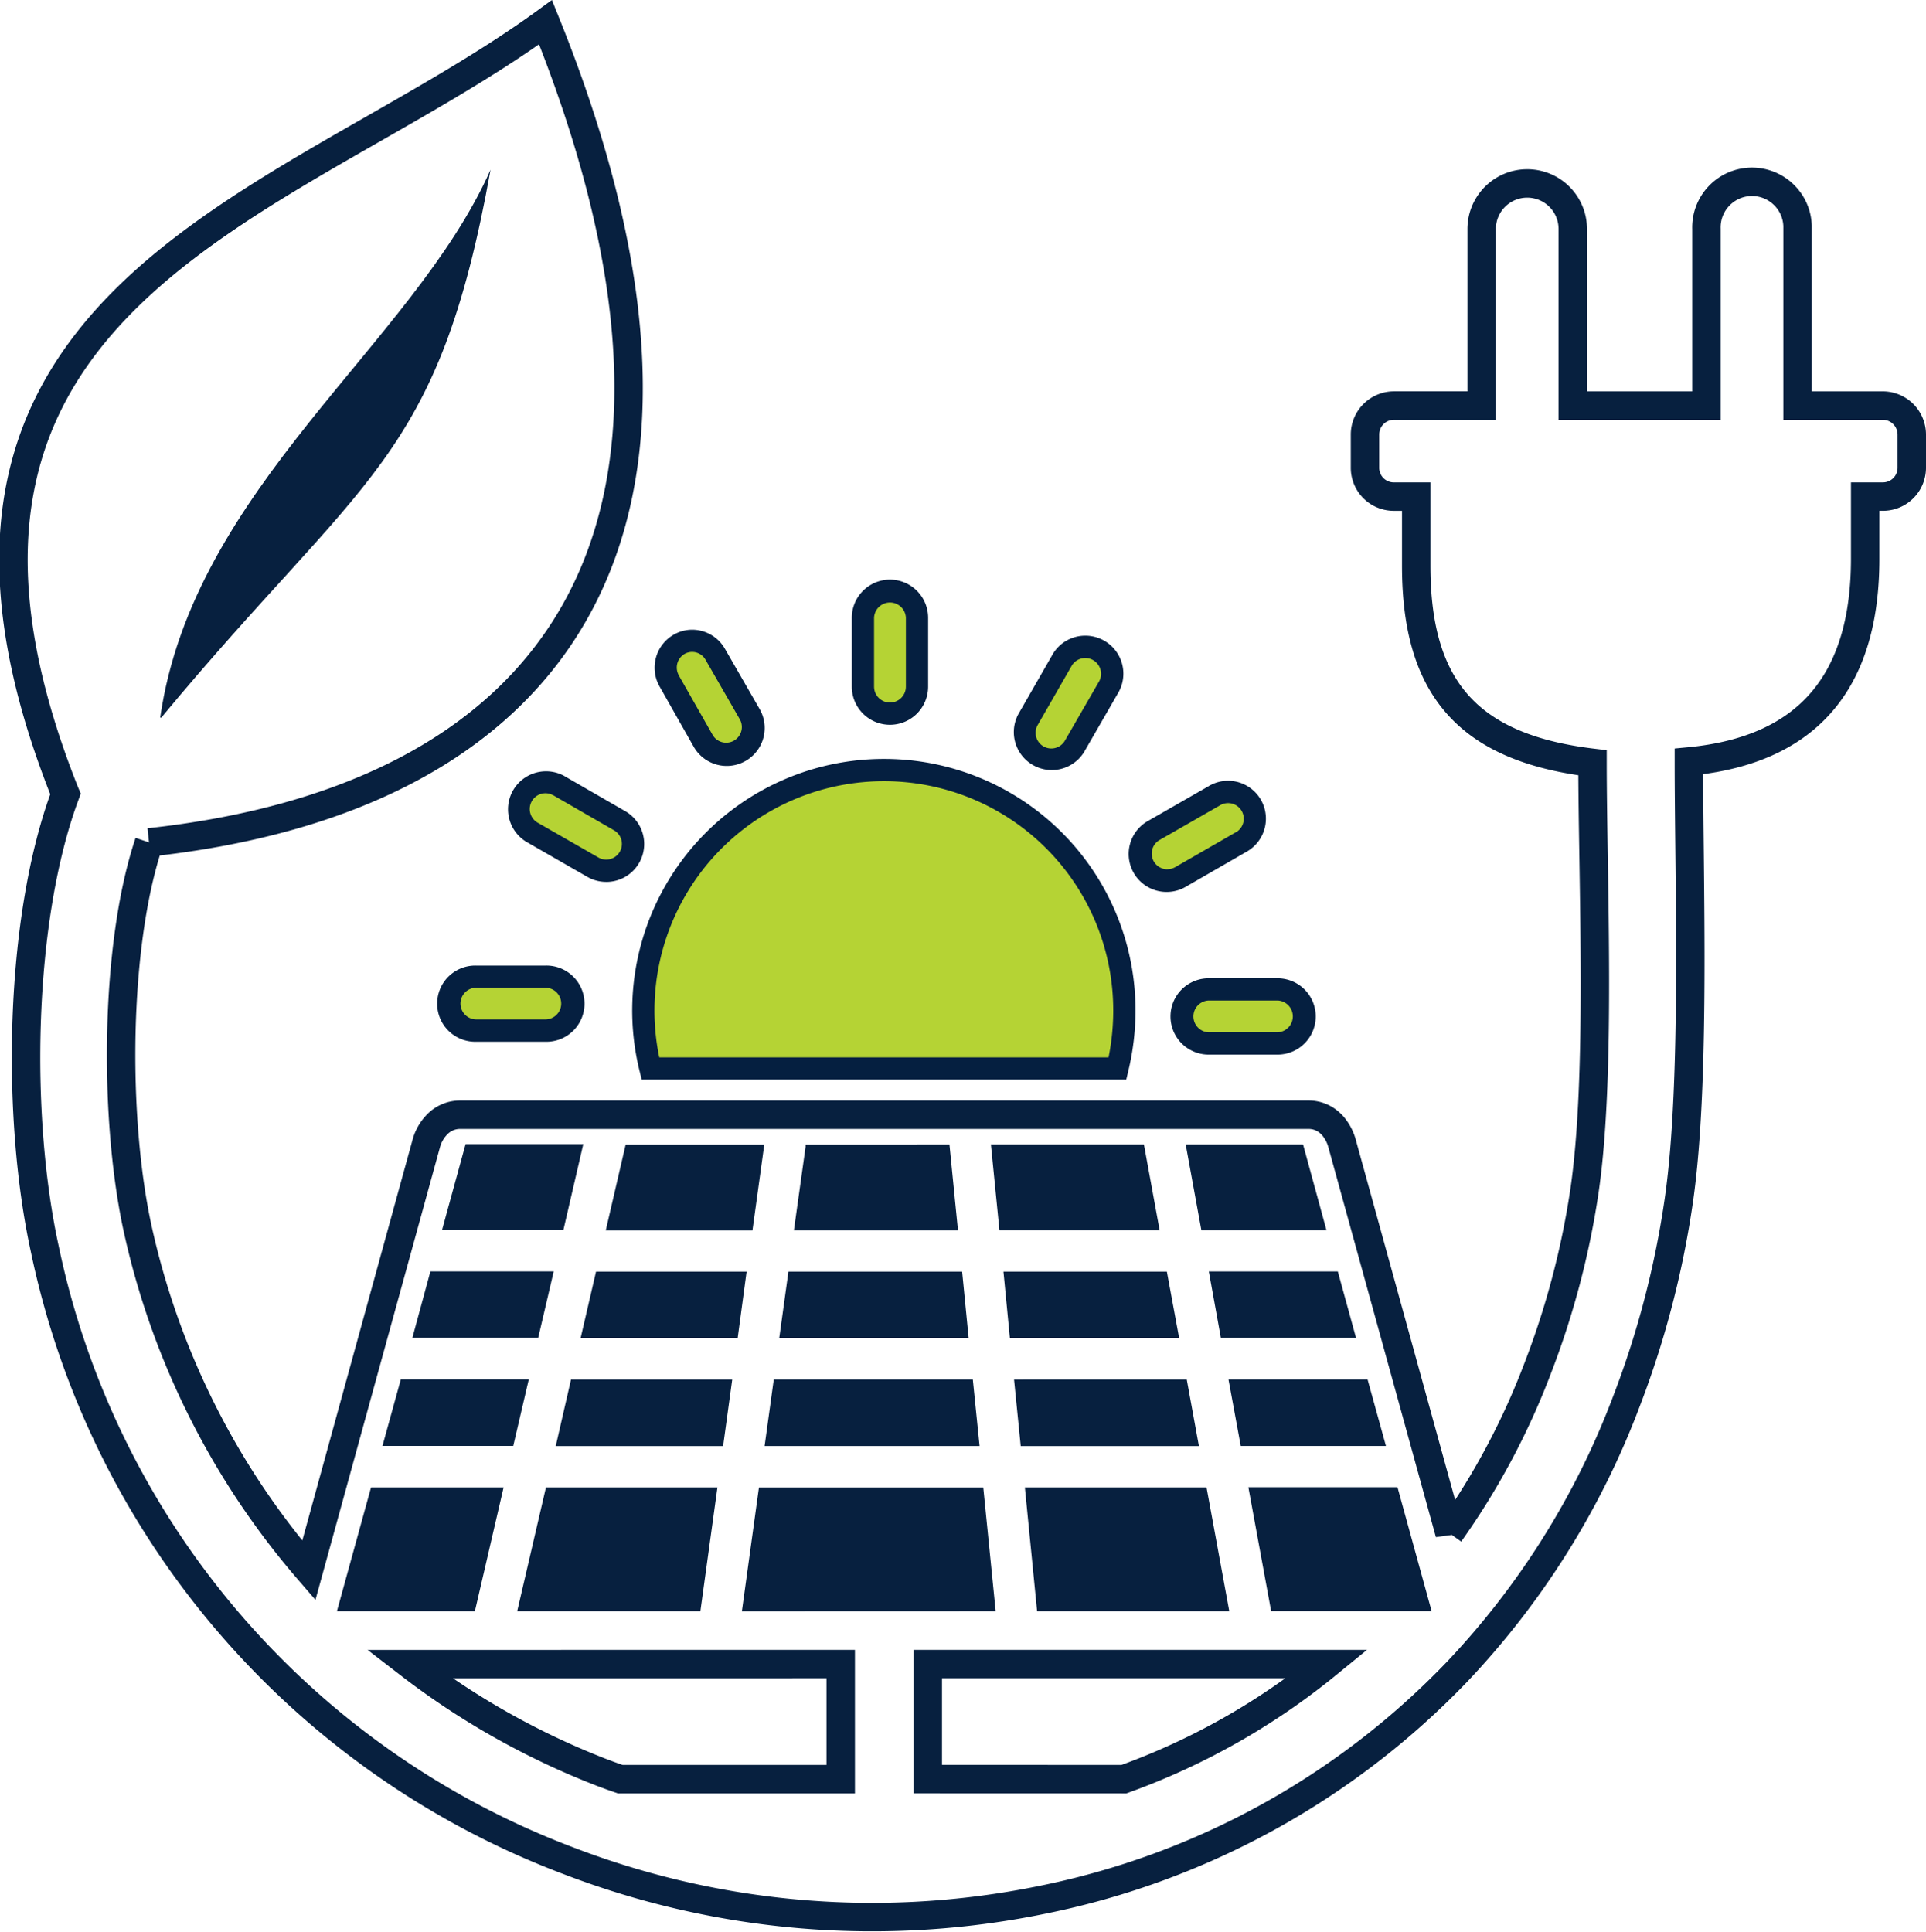 <svg xmlns="http://www.w3.org/2000/svg" width="67.733" height="67.949" viewBox="0 0 67.733 67.949">
  <g id="Group_321" data-name="Group 321" transform="translate(0.472 0.781)">
    <path id="Path_593" data-name="Path 593" d="M16.732,36.46a.948.948,0,1,1,0-1.9H19.16a.948.948,0,1,1,0,1.9Z" transform="translate(-0.452 -0.992)" fill="#b5d334" fill-rule="evenodd"/>
    <path id="Path_594" data-name="Path 594" d="M19.051,36.742H16.623a1.34,1.34,0,1,1,0-2.679h2.428a1.34,1.34,0,1,1,0,2.679Zm-2.428-1.9a.557.557,0,1,0,0,1.114h2.428a.557.557,0,1,0,0-1.114Z" transform="translate(-0.344 -0.884)" fill="#051f40"/>
    <path id="Path_595" data-name="Path 595" d="M18.8,29.3a.946.946,0,1,1,.878-1.675.645.645,0,0,1,.056.032l2.1,1.214a.942.942,0,0,1-.93,1.639Z" transform="translate(-0.525 -0.79)" fill="#b5d334" fill-rule="evenodd"/>
    <path id="Path_596" data-name="Path 596" d="M21.261,30.918a1.331,1.331,0,0,1-.658-.175l-2.1-1.206a1.337,1.337,0,0,1,1.245-2.366c.026.013.052.028.079.045l2.1,1.211a1.334,1.334,0,0,1-.662,2.492ZM19.128,27.8a.555.555,0,0,0-.258,1.046l.013.007,2.109,1.209a.546.546,0,0,0,.269.071.551.551,0,0,0,.273-1.031l-2.12-1.223-.022-.013-.007,0A.546.546,0,0,0,19.128,27.8Z" transform="translate(-0.416 -0.682)" fill="#051f40"/>
    <path id="Path_597" data-name="Path 597" d="M31.267,27.08a8.45,8.45,0,0,1,8.457,8.443v.014a8.7,8.7,0,0,1-.243,2.04H23.056a8.461,8.461,0,0,1,8.213-10.495" transform="translate(-0.654 -0.778)" fill="#b5d334" fill-rule="evenodd"/>
    <path id="Path_598" data-name="Path 598" d="M39.68,37.859H22.64l-.074-.3a8.851,8.851,0,0,1,6.466-10.721,8.888,8.888,0,0,1,2.125-.259v0a8.841,8.841,0,0,1,8.849,8.834v.014a9.1,9.1,0,0,1-.254,2.131Zm-16.422-.782h15.8a8.312,8.312,0,0,0,.165-1.648v-.014a8.059,8.059,0,0,0-8.064-8.052v0a8.1,8.1,0,0,0-1.939.236,8.069,8.069,0,0,0-5.962,9.476Z" transform="translate(-0.545 -0.669)" fill="#051f40"/>
    <path id="Path_599" data-name="Path 599" d="M43.395,28.01a.942.942,0,1,1,.988,1.6l-.043.025-2.109,1.214a.944.944,0,1,1-.946-1.633Z" transform="translate(-1.171 -0.8)" fill="#b5d334" fill-rule="evenodd"/>
    <path id="Path_600" data-name="Path 600" d="M43.779,27.37a1.333,1.333,0,0,1,.7,2.466l-.06.036-2.1,1.211a1.335,1.335,0,1,1-1.337-2.31l2.106-1.208A1.328,1.328,0,0,1,43.779,27.37ZM41.65,30.48a.551.551,0,0,0,.276-.075l2.121-1.221.015-.009.006,0a.55.55,0,0,0-.29-1.019.546.546,0,0,0-.287.082l-.011.006-2.11,1.21a.552.552,0,0,0,.279,1.03Z" transform="translate(-1.063 -0.691)" fill="#051f40"/>
    <path id="Path_601" data-name="Path 601" d="M45.671,35.023a.951.951,0,0,1,0,1.9H43.248a.951.951,0,1,1,0-1.9Z" transform="translate(-1.214 -1.006)" fill="#b5d334" fill-rule="evenodd"/>
    <path id="Path_602" data-name="Path 602" d="M43.139,34.523h2.423a1.342,1.342,0,0,1,0,2.684H43.139a1.342,1.342,0,1,1,0-2.684Zm2.423,1.9a.56.56,0,0,0,0-1.119H43.139a.56.56,0,0,0,0,1.119Z" transform="translate(-1.105 -0.897)" fill="#051f40"/>
    <path id="Path_603" data-name="Path 603" d="M23.746,23.823a.945.945,0,0,1,.327-1.29.931.931,0,0,1,1.275.326l.01.017,1.214,2.109a.942.942,0,0,1-1.629.946Z" transform="translate(-0.677 -0.643)" fill="#b5d334" fill-rule="evenodd"/>
    <path id="Path_604" data-name="Path 604" d="M24.438,21.9a1.33,1.33,0,0,1,1.139.648l.014.024,1.217,2.114A1.333,1.333,0,0,1,24.5,26.028l-.007-.012L23.3,23.91a1.34,1.34,0,0,1,.465-1.821A1.321,1.321,0,0,1,24.438,21.9Zm.463,1.043a.544.544,0,0,0-.463-.261.536.536,0,0,0-.274.075.555.555,0,0,0-.19.755l0,.005,1.194,2.1a.549.549,0,0,0,.467.257.551.551,0,0,0,.485-.812Z" transform="translate(-0.569 -0.534)" fill="#051f40"/>
    <path id="Path_605" data-name="Path 605" d="M30.758,21.537a.951.951,0,1,1,1.9,0v2.422a.951.951,0,1,1-1.9,0Z" transform="translate(-0.882 -0.591)" fill="#b5d334" fill-rule="evenodd"/>
    <path id="Path_606" data-name="Path 606" d="M31.6,20.086a1.344,1.344,0,0,1,1.342,1.342v2.422a1.342,1.342,0,1,1-2.684,0V21.428A1.344,1.344,0,0,1,31.6,20.086Zm0,4.324a.56.56,0,0,0,.56-.56V21.428a.56.56,0,0,0-1.119,0v2.422A.56.56,0,0,0,31.6,24.41Z" transform="translate(-0.774 -0.482)" fill="#051f40"/>
    <path id="Path_607" data-name="Path 607" d="M37.942,23.067A.946.946,0,0,1,39.585,24l-1.214,2.109a.943.943,0,0,1-1.639-.935Z" transform="translate(-1.05 -0.649)" fill="#b5d334" fill-rule="evenodd"/>
    <path id="Path_608" data-name="Path 608" d="M38.64,22.116a1.337,1.337,0,0,1,1.183,1.959l-.007.013L38.6,26.2a1.335,1.335,0,0,1-2.317-1.325l1.216-2.12A1.33,1.33,0,0,1,38.64,22.116Zm.493,1.589a.555.555,0,0,0-.964-.547l-1.206,2.1a.552.552,0,0,0,.959.547Z" transform="translate(-0.942 -0.54)" fill="#051f40"/>
    <path id="Path_609" data-name="Path 609" d="M4.769,28.847c-1.214,3.611-1.249,9.713-.4,13.59a27.357,27.357,0,0,0,6.018,12.015l4.127-15a1.529,1.529,0,0,1,.389-.688,1.119,1.119,0,0,1,.814-.339H45.544a1.1,1.1,0,0,1,.754.291l.06.055a1.6,1.6,0,0,1,.374.693l3.774,13.683a25.705,25.705,0,0,0,3.1-5.811,29.217,29.217,0,0,0,1.634-6.171c.612-4.079.292-11.036.292-15.118-4.386-.526-6.2-2.635-6.2-6.934V16.685h-.784a1.013,1.013,0,0,1-1.017-1.007V14.5a1.02,1.02,0,0,1,1.017-1.017h3.085V7.273a1.6,1.6,0,1,1,3.205,0v6.211h4.7V7.273a1.6,1.6,0,0,1,3.205-.112c0,.037,0,.075,0,.112v6.211h3A1.02,1.02,0,0,1,66.76,14.5v1.173a1.013,1.013,0,0,1-1.013,1.011h-.626v2.185c0,4.163-1.867,6.722-6.2,7.131,0,4.2.243,11.228-.344,15.371a32.694,32.694,0,0,1-1.855,7.142,28.348,28.348,0,0,1-5.943,9.493,27.8,27.8,0,0,1-14.6,8.032,29.785,29.785,0,0,1-16.651-1.37A29.443,29.443,0,0,1,1.1,43.138C.081,38.476.191,31.52,1.83,27.145l-.02-.046C-5.165,9.549,9.639,6.6,18.712,0c7.465,18.507-.166,27.357-13.944,28.847m9.154,28.9a27.1,27.1,0,0,0,6.8,3.824c.2.076.411.152.617.222h7.754V57.745Zm25.132,4.046A24.326,24.326,0,0,0,46.2,57.745H32.155v4.046Z" transform="translate(0.001)" fill="none" stroke="#07203f" stroke-width="1"/>
    <path id="Path_610" data-name="Path 610" d="M5.315,24.6l.03.02c7.121-8.588,9.736-8.982,11.587-19.28C14.212,11.482,6.488,16.5,5.315,24.6" transform="translate(-0.152 -0.153)" fill="#07203f" fill-rule="evenodd"/>
    <path id="Path_611" data-name="Path 611" d="M27.075,48.907l-.322,2.337h7.56l-.237-2.337Zm7.637-8.27.3,3.02h5.634l-.553-3.02Zm6.85,0,.552,3.02h4.4l-.825-3.02Zm5.35,4.468H42.375l.424,2.337h4.754Zm1.047,3.8H43.067l.431,2.337h5.107Zm1.052,3.788H43.766l.8,4.354h5.644Zm-5.917,4.358-.8-4.354H35.906l.43,4.354Zm-8.215,0L34.443,52.7H26.554l-.6,4.354Zm-10.384,0,.6-4.354H19.064l-1.011,4.354Zm-7.93,0,1.01-4.354H12.913l-1.2,4.354Zm-3.251-5.811h4.6L18.46,48.9h-4.5Zm1.052-3.8h4.425l.546-2.337H15Zm1.042-3.788h4.268l.7-3.023H16.237Zm6.459-3.011-.7,3.02h5.159l.416-3.02Zm6.327,0,0,.081-.411,2.938h5.771l-.3-3.02Zm6.959,4.468.226,2.337h5.953L40.9,45.11Zm-14.328,0-.542,2.337h5.523l.314-2.337Zm6.766,0-.323,2.337h6.661L33.7,45.11Zm7.935,3.8.234,2.337h6.267L41.6,48.908Zm-15.582,0-.536,2.337h5.886l.32-2.337Z" transform="translate(-0.336 -1.167)" fill="#07203f" fill-rule="evenodd"/>
    <rect id="Rectangle_307" data-name="Rectangle 307" width="66.761" height="66.646" transform="translate(0.001 0)" fill="none"/>
  </g>
</svg>
